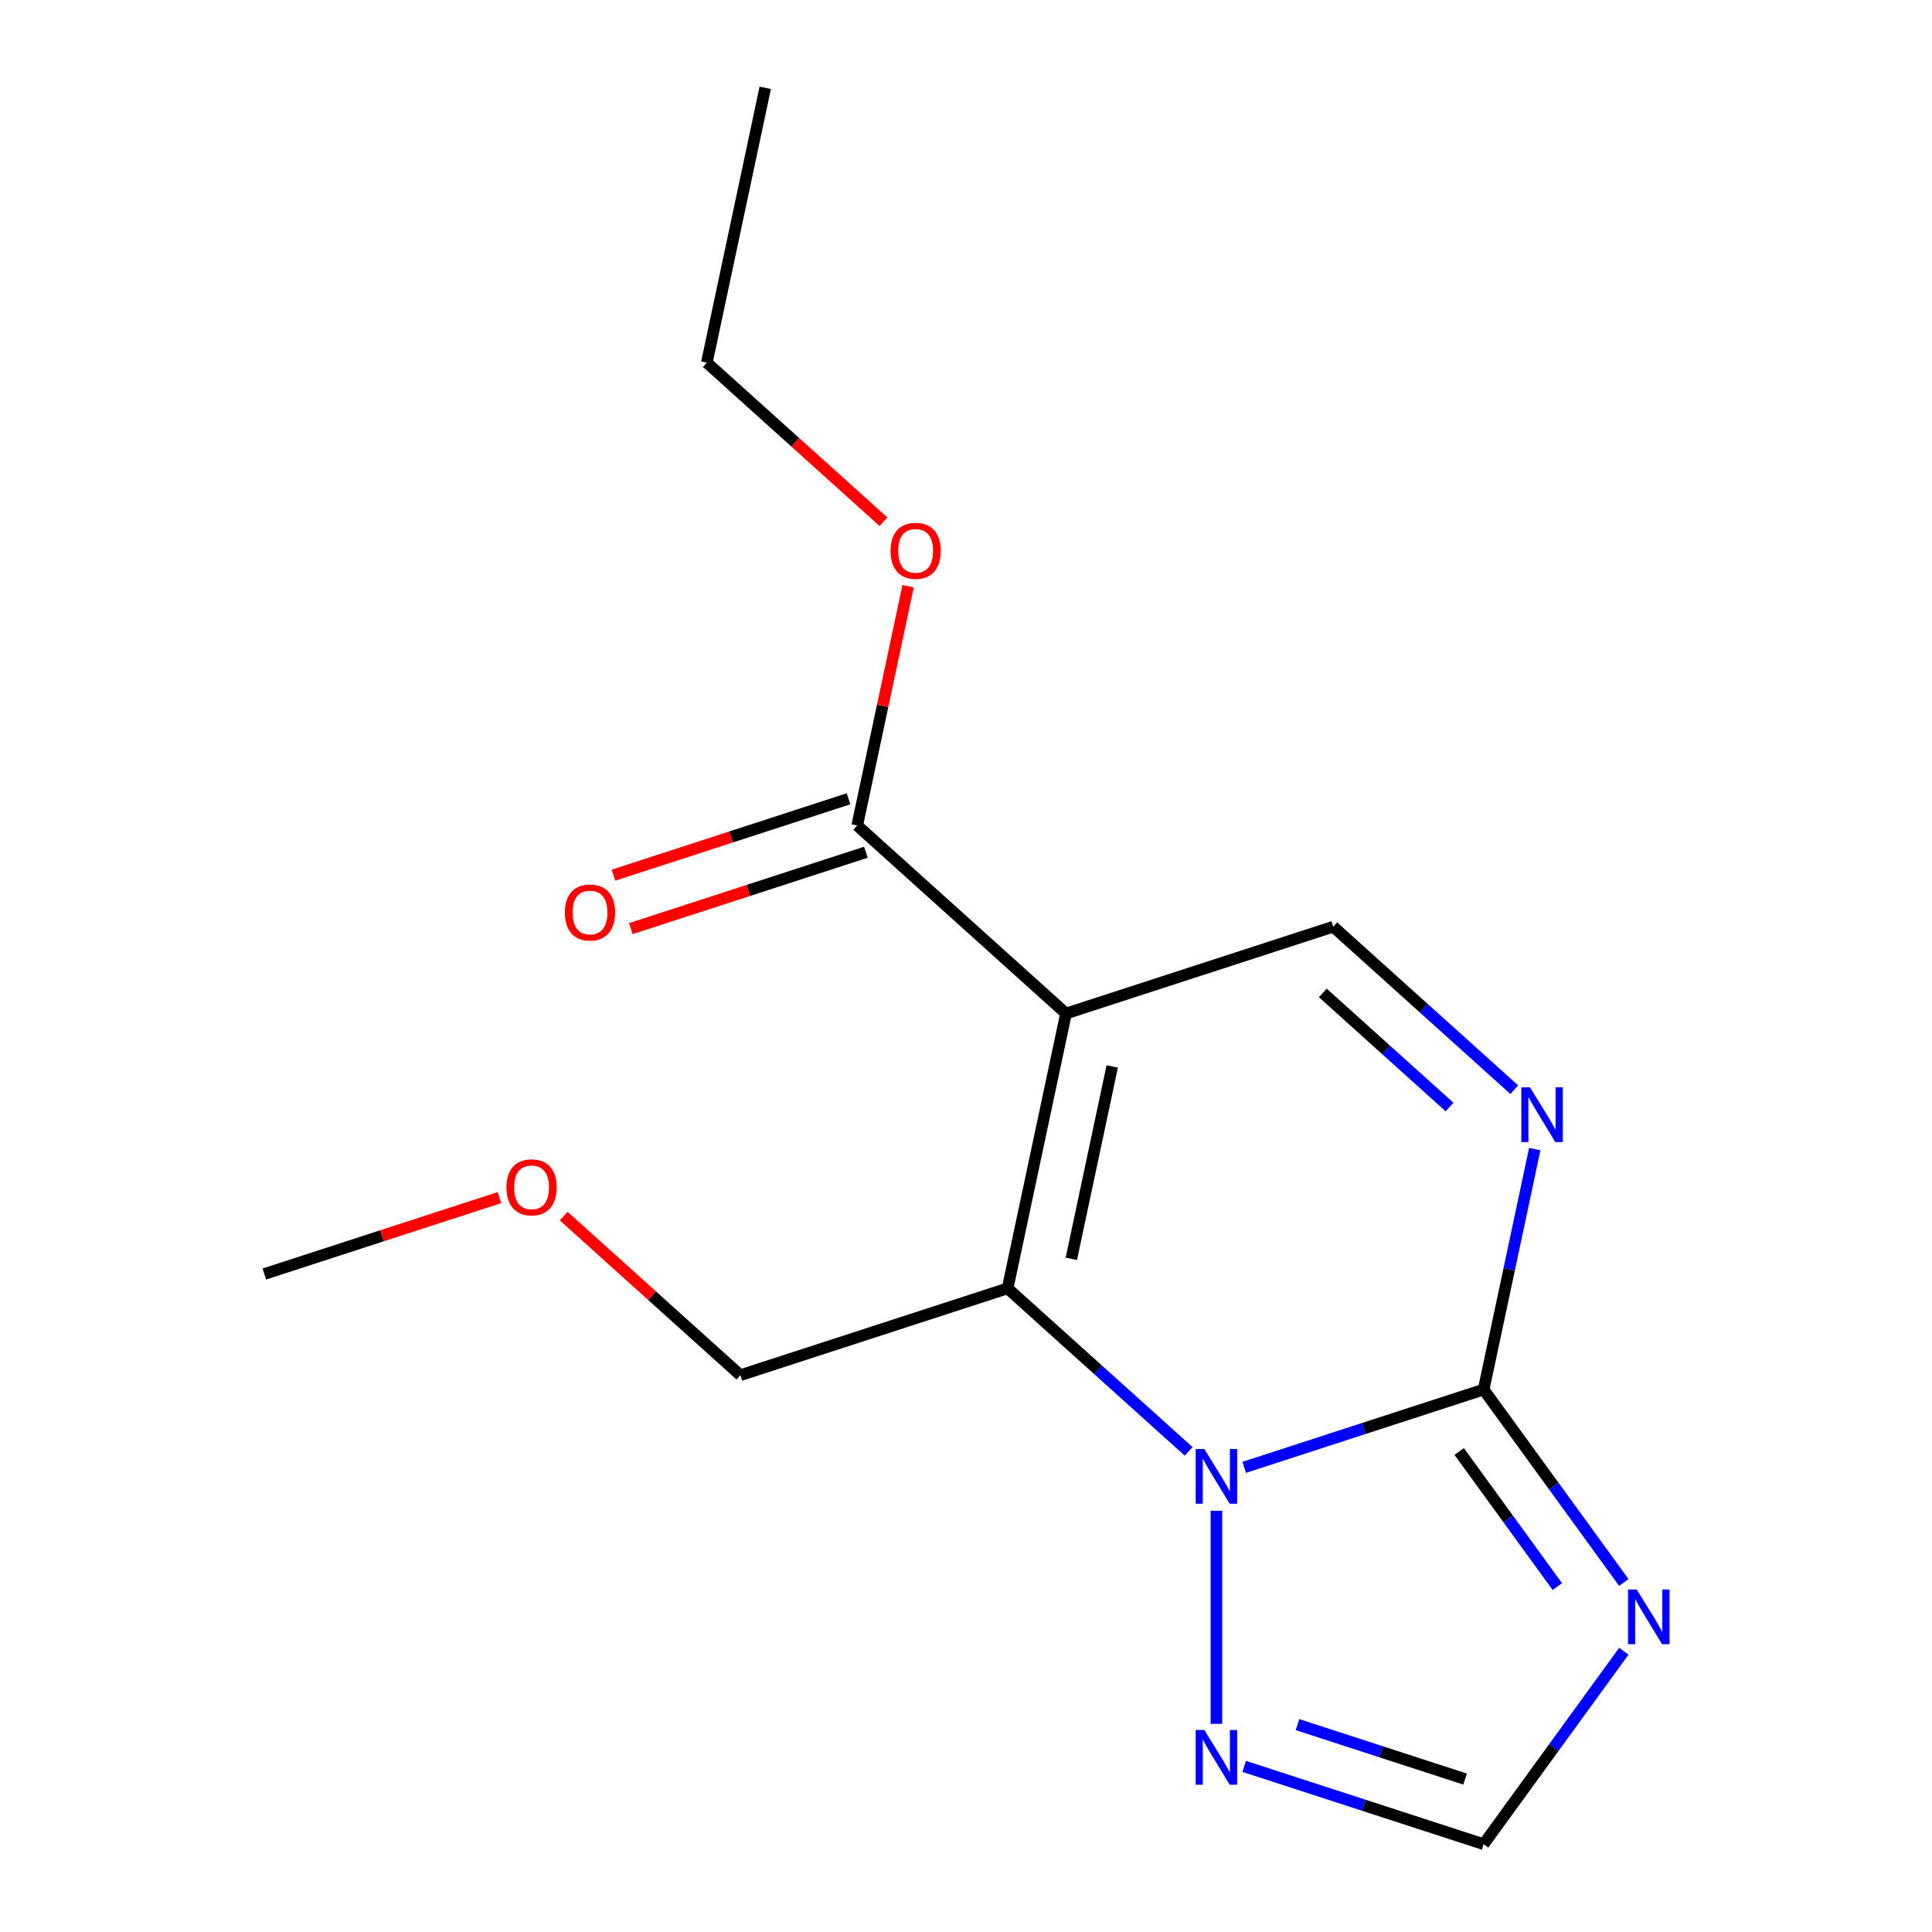 <?xml version='1.0' encoding='iso-8859-1'?>
<svg version='1.1' baseProfile='full'
              xmlns='http://www.w3.org/2000/svg'
                      xmlns:rdkit='http://www.rdkit.org/xml'
                      xmlns:xlink='http://www.w3.org/1999/xlink'
                  xml:space='preserve'
width='1000px' height='1000px' viewBox='0 0 1000 1000'>
<!-- END OF HEADER -->
<rect style='opacity:1.0;fill:#FFFFFF;stroke:none' width='1000' height='1000' x='0' y='0'> </rect>
<path class='bond-1' d='M 551.772,524.597 L 521.534,666.854' style='fill:none;fill-rule:evenodd;stroke:#000000;stroke-width:6px;stroke-linecap:butt;stroke-linejoin:miter;stroke-opacity:1' />
<path class='bond-1' d='M 575.688,551.983 L 554.521,651.563' style='fill:none;fill-rule:evenodd;stroke:#000000;stroke-width:6px;stroke-linecap:butt;stroke-linejoin:miter;stroke-opacity:1' />
<path class='bond-5' d='M 551.772,524.597 L 690.089,479.656' style='fill:none;fill-rule:evenodd;stroke:#000000;stroke-width:6px;stroke-linecap:butt;stroke-linejoin:miter;stroke-opacity:1' />
<path class='bond-7' d='M 551.772,524.597 L 443.693,427.283' style='fill:none;fill-rule:evenodd;stroke:#000000;stroke-width:6px;stroke-linecap:butt;stroke-linejoin:miter;stroke-opacity:1' />
<path class='bond-0' d='M 615.238,751.225 L 568.386,709.039' style='fill:none;fill-rule:evenodd;stroke:#0000FF;stroke-width:6px;stroke-linecap:butt;stroke-linejoin:miter;stroke-opacity:1' />
<path class='bond-0' d='M 568.386,709.039 L 521.534,666.854' style='fill:none;fill-rule:evenodd;stroke:#000000;stroke-width:6px;stroke-linecap:butt;stroke-linejoin:miter;stroke-opacity:1' />
<path class='bond-6' d='M 629.613,781.965 L 629.613,892.253' style='fill:none;fill-rule:evenodd;stroke:#0000FF;stroke-width:6px;stroke-linecap:butt;stroke-linejoin:miter;stroke-opacity:1' />
<path class='bond-16' d='M 643.989,759.498 L 705.96,739.363' style='fill:none;fill-rule:evenodd;stroke:#0000FF;stroke-width:6px;stroke-linecap:butt;stroke-linejoin:miter;stroke-opacity:1' />
<path class='bond-16' d='M 705.96,739.363 L 767.93,719.227' style='fill:none;fill-rule:evenodd;stroke:#000000;stroke-width:6px;stroke-linecap:butt;stroke-linejoin:miter;stroke-opacity:1' />
<path class='bond-10' d='M 521.534,666.854 L 383.218,711.796' style='fill:none;fill-rule:evenodd;stroke:#000000;stroke-width:6px;stroke-linecap:butt;stroke-linejoin:miter;stroke-opacity:1' />
<path class='bond-2' d='M 767.93,719.227 L 781.157,656.997' style='fill:none;fill-rule:evenodd;stroke:#000000;stroke-width:6px;stroke-linecap:butt;stroke-linejoin:miter;stroke-opacity:1' />
<path class='bond-2' d='M 781.157,656.997 L 794.385,594.766' style='fill:none;fill-rule:evenodd;stroke:#0000FF;stroke-width:6px;stroke-linecap:butt;stroke-linejoin:miter;stroke-opacity:1' />
<path class='bond-3' d='M 767.93,719.227 L 804.207,769.159' style='fill:none;fill-rule:evenodd;stroke:#000000;stroke-width:6px;stroke-linecap:butt;stroke-linejoin:miter;stroke-opacity:1' />
<path class='bond-3' d='M 804.207,769.159 L 840.485,819.09' style='fill:none;fill-rule:evenodd;stroke:#0000FF;stroke-width:6px;stroke-linecap:butt;stroke-linejoin:miter;stroke-opacity:1' />
<path class='bond-3' d='M 755.281,751.303 L 780.676,786.256' style='fill:none;fill-rule:evenodd;stroke:#000000;stroke-width:6px;stroke-linecap:butt;stroke-linejoin:miter;stroke-opacity:1' />
<path class='bond-3' d='M 780.676,786.256 L 806.07,821.208' style='fill:none;fill-rule:evenodd;stroke:#0000FF;stroke-width:6px;stroke-linecap:butt;stroke-linejoin:miter;stroke-opacity:1' />
<path class='bond-17' d='M 840.485,854.682 L 804.207,904.614' style='fill:none;fill-rule:evenodd;stroke:#0000FF;stroke-width:6px;stroke-linecap:butt;stroke-linejoin:miter;stroke-opacity:1' />
<path class='bond-17' d='M 804.207,904.614 L 767.93,954.545' style='fill:none;fill-rule:evenodd;stroke:#000000;stroke-width:6px;stroke-linecap:butt;stroke-linejoin:miter;stroke-opacity:1' />
<path class='bond-4' d='M 783.792,564.026 L 736.94,521.841' style='fill:none;fill-rule:evenodd;stroke:#0000FF;stroke-width:6px;stroke-linecap:butt;stroke-linejoin:miter;stroke-opacity:1' />
<path class='bond-4' d='M 736.94,521.841 L 690.089,479.656' style='fill:none;fill-rule:evenodd;stroke:#000000;stroke-width:6px;stroke-linecap:butt;stroke-linejoin:miter;stroke-opacity:1' />
<path class='bond-4' d='M 750.273,572.987 L 717.477,543.457' style='fill:none;fill-rule:evenodd;stroke:#0000FF;stroke-width:6px;stroke-linecap:butt;stroke-linejoin:miter;stroke-opacity:1' />
<path class='bond-4' d='M 717.477,543.457 L 684.681,513.927' style='fill:none;fill-rule:evenodd;stroke:#000000;stroke-width:6px;stroke-linecap:butt;stroke-linejoin:miter;stroke-opacity:1' />
<path class='bond-8' d='M 643.989,914.275 L 705.96,934.41' style='fill:none;fill-rule:evenodd;stroke:#0000FF;stroke-width:6px;stroke-linecap:butt;stroke-linejoin:miter;stroke-opacity:1' />
<path class='bond-8' d='M 705.96,934.41 L 767.93,954.545' style='fill:none;fill-rule:evenodd;stroke:#000000;stroke-width:6px;stroke-linecap:butt;stroke-linejoin:miter;stroke-opacity:1' />
<path class='bond-8' d='M 671.569,892.652 L 714.948,906.747' style='fill:none;fill-rule:evenodd;stroke:#0000FF;stroke-width:6px;stroke-linecap:butt;stroke-linejoin:miter;stroke-opacity:1' />
<path class='bond-8' d='M 714.948,906.747 L 758.327,920.842' style='fill:none;fill-rule:evenodd;stroke:#000000;stroke-width:6px;stroke-linecap:butt;stroke-linejoin:miter;stroke-opacity:1' />
<path class='bond-9' d='M 439.199,413.451 L 378.358,433.219' style='fill:none;fill-rule:evenodd;stroke:#000000;stroke-width:6px;stroke-linecap:butt;stroke-linejoin:miter;stroke-opacity:1' />
<path class='bond-9' d='M 378.358,433.219 L 317.518,452.987' style='fill:none;fill-rule:evenodd;stroke:#FF0000;stroke-width:6px;stroke-linecap:butt;stroke-linejoin:miter;stroke-opacity:1' />
<path class='bond-9' d='M 448.187,441.114 L 387.347,460.883' style='fill:none;fill-rule:evenodd;stroke:#000000;stroke-width:6px;stroke-linecap:butt;stroke-linejoin:miter;stroke-opacity:1' />
<path class='bond-9' d='M 387.347,460.883 L 326.506,480.651' style='fill:none;fill-rule:evenodd;stroke:#FF0000;stroke-width:6px;stroke-linecap:butt;stroke-linejoin:miter;stroke-opacity:1' />
<path class='bond-11' d='M 443.693,427.283 L 456.857,365.352' style='fill:none;fill-rule:evenodd;stroke:#000000;stroke-width:6px;stroke-linecap:butt;stroke-linejoin:miter;stroke-opacity:1' />
<path class='bond-11' d='M 456.857,365.352 L 470.02,303.422' style='fill:none;fill-rule:evenodd;stroke:#FF0000;stroke-width:6px;stroke-linecap:butt;stroke-linejoin:miter;stroke-opacity:1' />
<path class='bond-12' d='M 383.218,711.796 L 337.496,670.628' style='fill:none;fill-rule:evenodd;stroke:#000000;stroke-width:6px;stroke-linecap:butt;stroke-linejoin:miter;stroke-opacity:1' />
<path class='bond-12' d='M 337.496,670.628 L 291.774,629.46' style='fill:none;fill-rule:evenodd;stroke:#FF0000;stroke-width:6px;stroke-linecap:butt;stroke-linejoin:miter;stroke-opacity:1' />
<path class='bond-13' d='M 457.295,270.047 L 411.573,228.879' style='fill:none;fill-rule:evenodd;stroke:#FF0000;stroke-width:6px;stroke-linecap:butt;stroke-linejoin:miter;stroke-opacity:1' />
<path class='bond-13' d='M 411.573,228.879 L 365.851,187.711' style='fill:none;fill-rule:evenodd;stroke:#000000;stroke-width:6px;stroke-linecap:butt;stroke-linejoin:miter;stroke-opacity:1' />
<path class='bond-14' d='M 258.503,619.886 L 197.662,639.655' style='fill:none;fill-rule:evenodd;stroke:#FF0000;stroke-width:6px;stroke-linecap:butt;stroke-linejoin:miter;stroke-opacity:1' />
<path class='bond-14' d='M 197.662,639.655 L 136.822,659.423' style='fill:none;fill-rule:evenodd;stroke:#000000;stroke-width:6px;stroke-linecap:butt;stroke-linejoin:miter;stroke-opacity:1' />
<path class='bond-15' d='M 365.851,187.711 L 396.089,45.455' style='fill:none;fill-rule:evenodd;stroke:#000000;stroke-width:6px;stroke-linecap:butt;stroke-linejoin:miter;stroke-opacity:1' />
<path  class='atom-1' d='M 623.353 750.009
L 632.633 765.009
Q 633.553 766.489, 635.033 769.169
Q 636.513 771.849, 636.593 772.009
L 636.593 750.009
L 640.353 750.009
L 640.353 778.329
L 636.473 778.329
L 626.513 761.929
Q 625.353 760.009, 624.113 757.809
Q 622.913 755.609, 622.553 754.929
L 622.553 778.329
L 618.873 778.329
L 618.873 750.009
L 623.353 750.009
' fill='#0000FF'/>
<path  class='atom-4' d='M 847.154 822.726
L 856.434 837.726
Q 857.354 839.206, 858.834 841.886
Q 860.314 844.566, 860.394 844.726
L 860.394 822.726
L 864.154 822.726
L 864.154 851.046
L 860.274 851.046
L 850.314 834.646
Q 849.154 832.726, 847.914 830.526
Q 846.714 828.326, 846.354 827.646
L 846.354 851.046
L 842.674 851.046
L 842.674 822.726
L 847.154 822.726
' fill='#0000FF'/>
<path  class='atom-5' d='M 791.908 562.81
L 801.188 577.81
Q 802.108 579.29, 803.588 581.97
Q 805.068 584.65, 805.148 584.81
L 805.148 562.81
L 808.908 562.81
L 808.908 591.13
L 805.028 591.13
L 795.068 574.73
Q 793.908 572.81, 792.668 570.61
Q 791.468 568.41, 791.108 567.73
L 791.108 591.13
L 787.428 591.13
L 787.428 562.81
L 791.908 562.81
' fill='#0000FF'/>
<path  class='atom-7' d='M 623.353 895.444
L 632.633 910.444
Q 633.553 911.924, 635.033 914.604
Q 636.513 917.284, 636.593 917.444
L 636.593 895.444
L 640.353 895.444
L 640.353 923.764
L 636.473 923.764
L 626.513 907.364
Q 625.353 905.444, 624.113 903.244
Q 622.913 901.044, 622.553 900.364
L 622.553 923.764
L 618.873 923.764
L 618.873 895.444
L 623.353 895.444
' fill='#0000FF'/>
<path  class='atom-10' d='M 292.376 472.304
Q 292.376 465.504, 295.736 461.704
Q 299.096 457.904, 305.376 457.904
Q 311.656 457.904, 315.016 461.704
Q 318.376 465.504, 318.376 472.304
Q 318.376 479.184, 314.976 483.104
Q 311.576 486.984, 305.376 486.984
Q 299.136 486.984, 295.736 483.104
Q 292.376 479.224, 292.376 472.304
M 305.376 483.784
Q 309.696 483.784, 312.016 480.904
Q 314.376 477.984, 314.376 472.304
Q 314.376 466.744, 312.016 463.944
Q 309.696 461.104, 305.376 461.104
Q 301.056 461.104, 298.696 463.904
Q 296.376 466.704, 296.376 472.304
Q 296.376 478.024, 298.696 480.904
Q 301.056 483.784, 305.376 483.784
' fill='#FF0000'/>
<path  class='atom-12' d='M 460.93 285.106
Q 460.93 278.306, 464.29 274.506
Q 467.65 270.706, 473.93 270.706
Q 480.21 270.706, 483.57 274.506
Q 486.93 278.306, 486.93 285.106
Q 486.93 291.986, 483.53 295.906
Q 480.13 299.786, 473.93 299.786
Q 467.69 299.786, 464.29 295.906
Q 460.93 292.026, 460.93 285.106
M 473.93 296.586
Q 478.25 296.586, 480.57 293.706
Q 482.93 290.786, 482.93 285.106
Q 482.93 279.546, 480.57 276.746
Q 478.25 273.906, 473.93 273.906
Q 469.61 273.906, 467.25 276.706
Q 464.93 279.506, 464.93 285.106
Q 464.93 290.826, 467.25 293.706
Q 469.61 296.586, 473.93 296.586
' fill='#FF0000'/>
<path  class='atom-13' d='M 262.139 614.561
Q 262.139 607.761, 265.499 603.961
Q 268.859 600.161, 275.139 600.161
Q 281.419 600.161, 284.779 603.961
Q 288.139 607.761, 288.139 614.561
Q 288.139 621.441, 284.739 625.361
Q 281.339 629.241, 275.139 629.241
Q 268.899 629.241, 265.499 625.361
Q 262.139 621.481, 262.139 614.561
M 275.139 626.041
Q 279.459 626.041, 281.779 623.161
Q 284.139 620.241, 284.139 614.561
Q 284.139 609.001, 281.779 606.201
Q 279.459 603.361, 275.139 603.361
Q 270.819 603.361, 268.459 606.161
Q 266.139 608.961, 266.139 614.561
Q 266.139 620.281, 268.459 623.161
Q 270.819 626.041, 275.139 626.041
' fill='#FF0000'/>
</svg>
